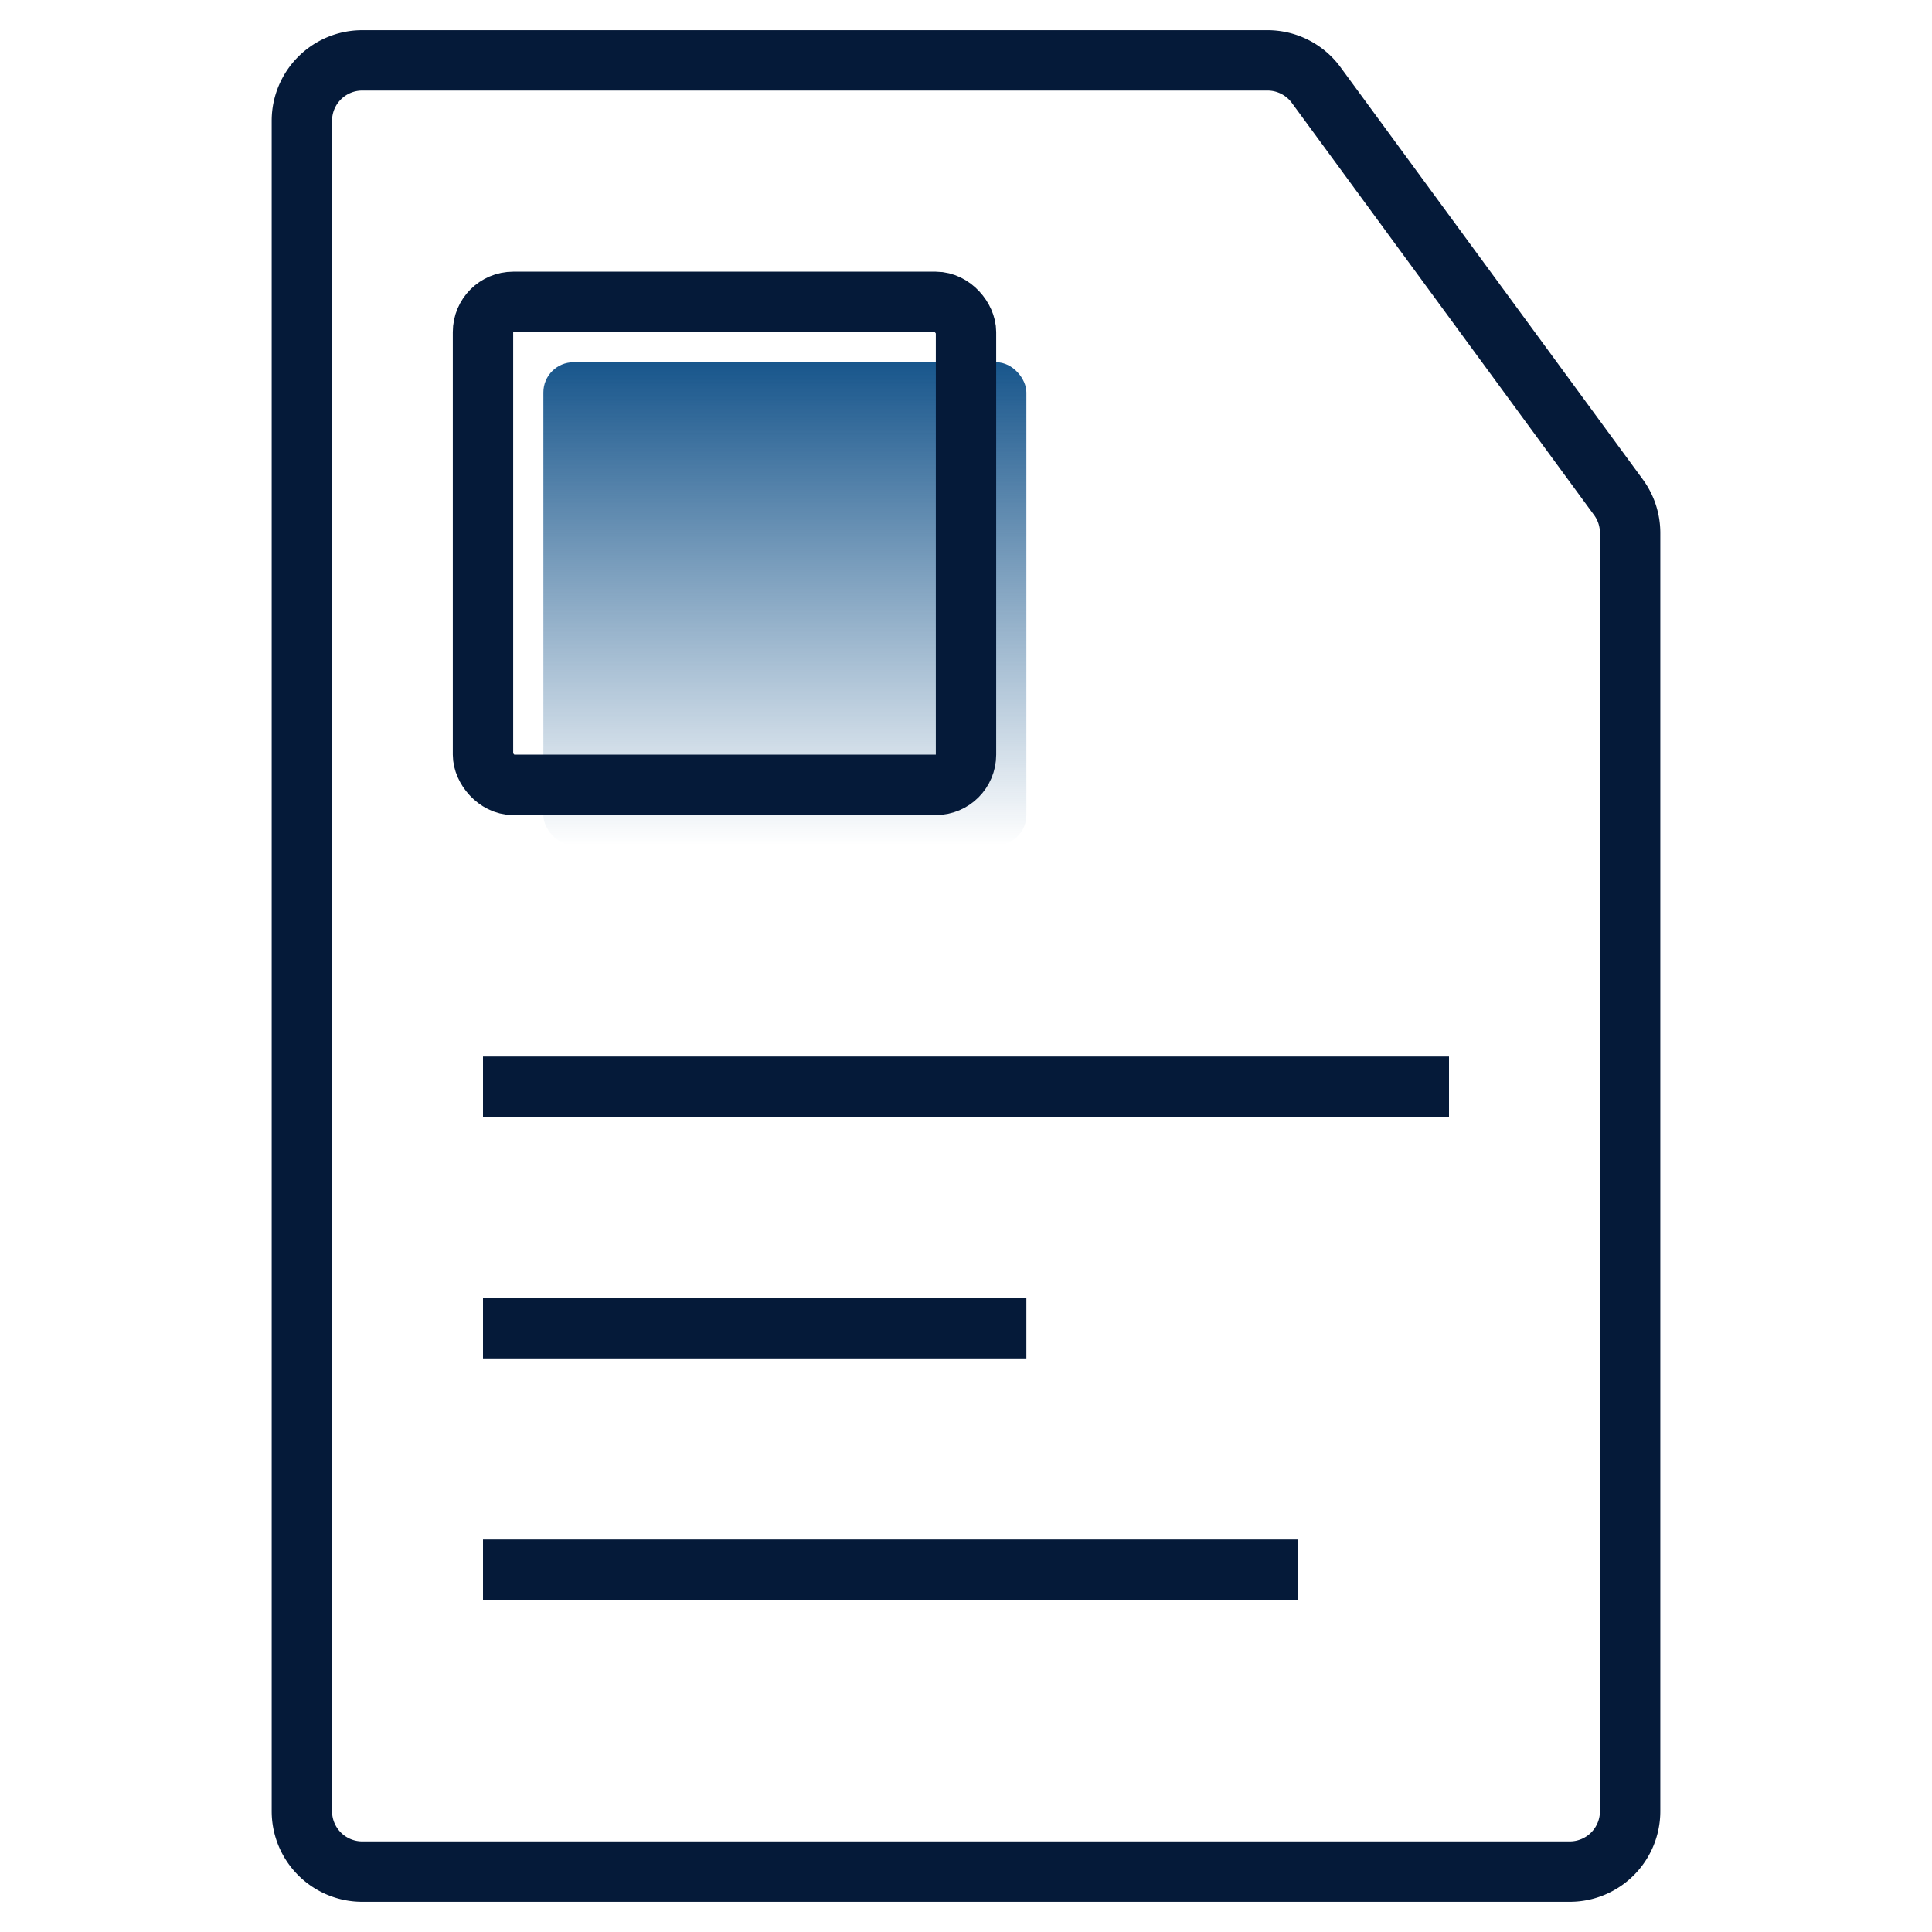 <svg xmlns="http://www.w3.org/2000/svg" width="64" height="64" fill="none" xmlns:v="https://vecta.io/nano"><mask id="A" mask-type="alpha" maskUnits="userSpaceOnUse" x="0" y="0" width="64" height="64"><path fill="#f3f8fc" d="M0 0h64v64H0z"/></mask><g mask="url(#A)"><path d="M12 62h40a2 2 0 0 0 2-2V17.655a2 2 0 0 0-.387-1.183L43.6 2.817A2 2 0 0 0 41.987 2H12a2 2 0 0 0-2 2v56a2 2 0 0 0 2 2z" stroke="#051a39" stroke-width="2"/><rect x="18" y="12" width="16" height="16" rx="1" fill="url(#B)"/><g stroke="#051a39" stroke-width="2"><rect x="16" y="10" width="16" height="16" rx="1"/><path d="M16 36h32M16 52h27"/><path d="M16 44H34"/></g></g><defs><linearGradient id="B" x1="26" y1="12" x2="26" y2="28" gradientUnits="userSpaceOnUse"><stop stop-color="#18568c"/><stop offset="1" stop-color="#18568c" stop-opacity="0"/></linearGradient></defs></svg>